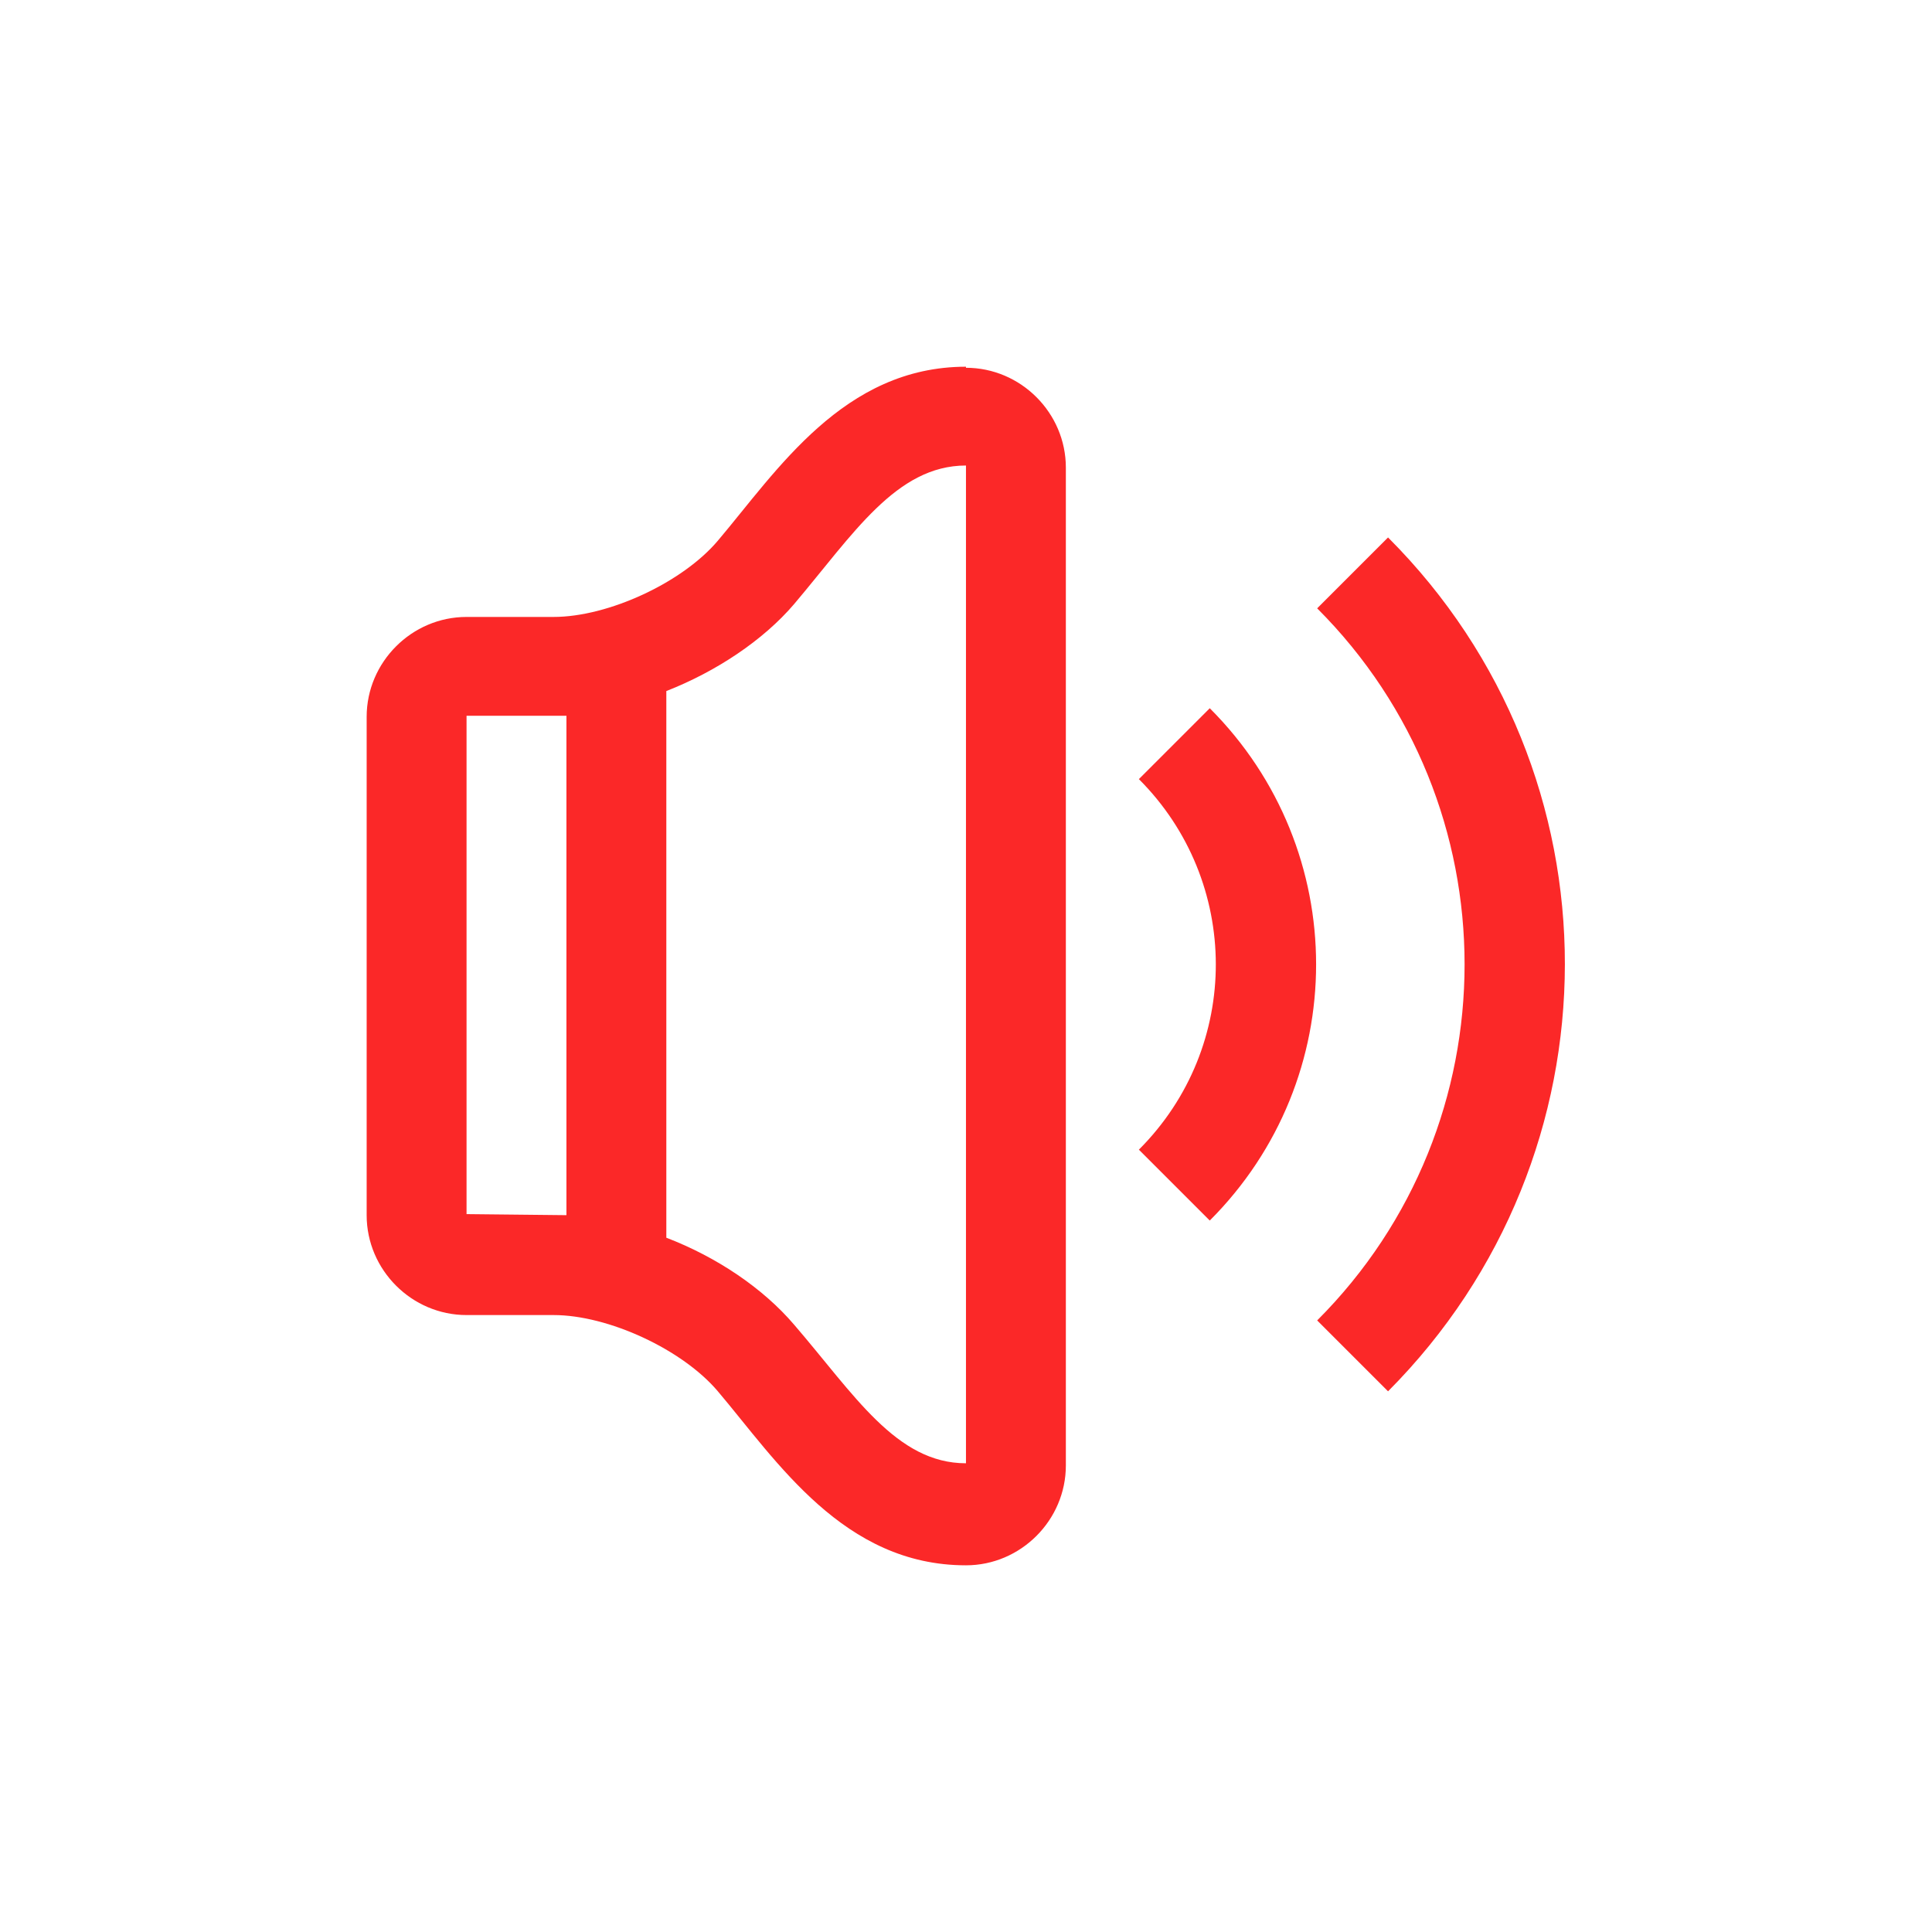 <?xml version="1.0" encoding="UTF-8"?> <svg xmlns="http://www.w3.org/2000/svg" width="64" height="64" viewBox="0 0 64 64" fill="none"><g clip-path="url(#clip0_254_1305)"><path d="M31.999 12.148C27.943 12.148 25.737 15.598 23.78 17.911C22.607 19.299 20.152 20.437 18.337 20.437H15.455C13.641 20.437 12.146 21.931 12.146 23.746V40.254C12.146 42.069 13.641 43.563 15.455 43.563H18.337C20.152 43.563 22.607 44.702 23.78 46.089C25.737 48.402 27.943 51.853 31.999 51.853C33.814 51.853 35.308 50.358 35.308 48.544V15.492C35.308 13.677 33.814 12.183 31.999 12.183V12.148ZM18.764 40.254C18.622 40.254 15.455 40.219 15.455 40.219V23.71C15.455 23.71 18.622 23.71 18.764 23.71V40.254ZM31.999 48.473C29.686 48.473 28.299 46.196 26.307 43.883C25.275 42.673 23.745 41.642 22.073 41.001V22.892C23.709 22.252 25.275 21.22 26.307 20.01C28.263 17.698 29.686 15.421 31.999 15.421V48.473ZM45.981 46.089L43.633 43.741C50.144 37.23 50.144 26.663 43.633 20.152L45.981 17.804C53.809 25.632 53.773 38.262 45.981 46.089ZM40.075 23.461C44.772 28.158 44.772 35.736 40.075 40.432L37.727 38.084C41.143 34.668 41.107 29.189 37.727 25.809L40.075 23.461Z" fill="#FB2828"></path></g><defs><clipPath id="clip0_254_1305"><rect width="64" height="64" fill="white"></rect></clipPath></defs></svg> 